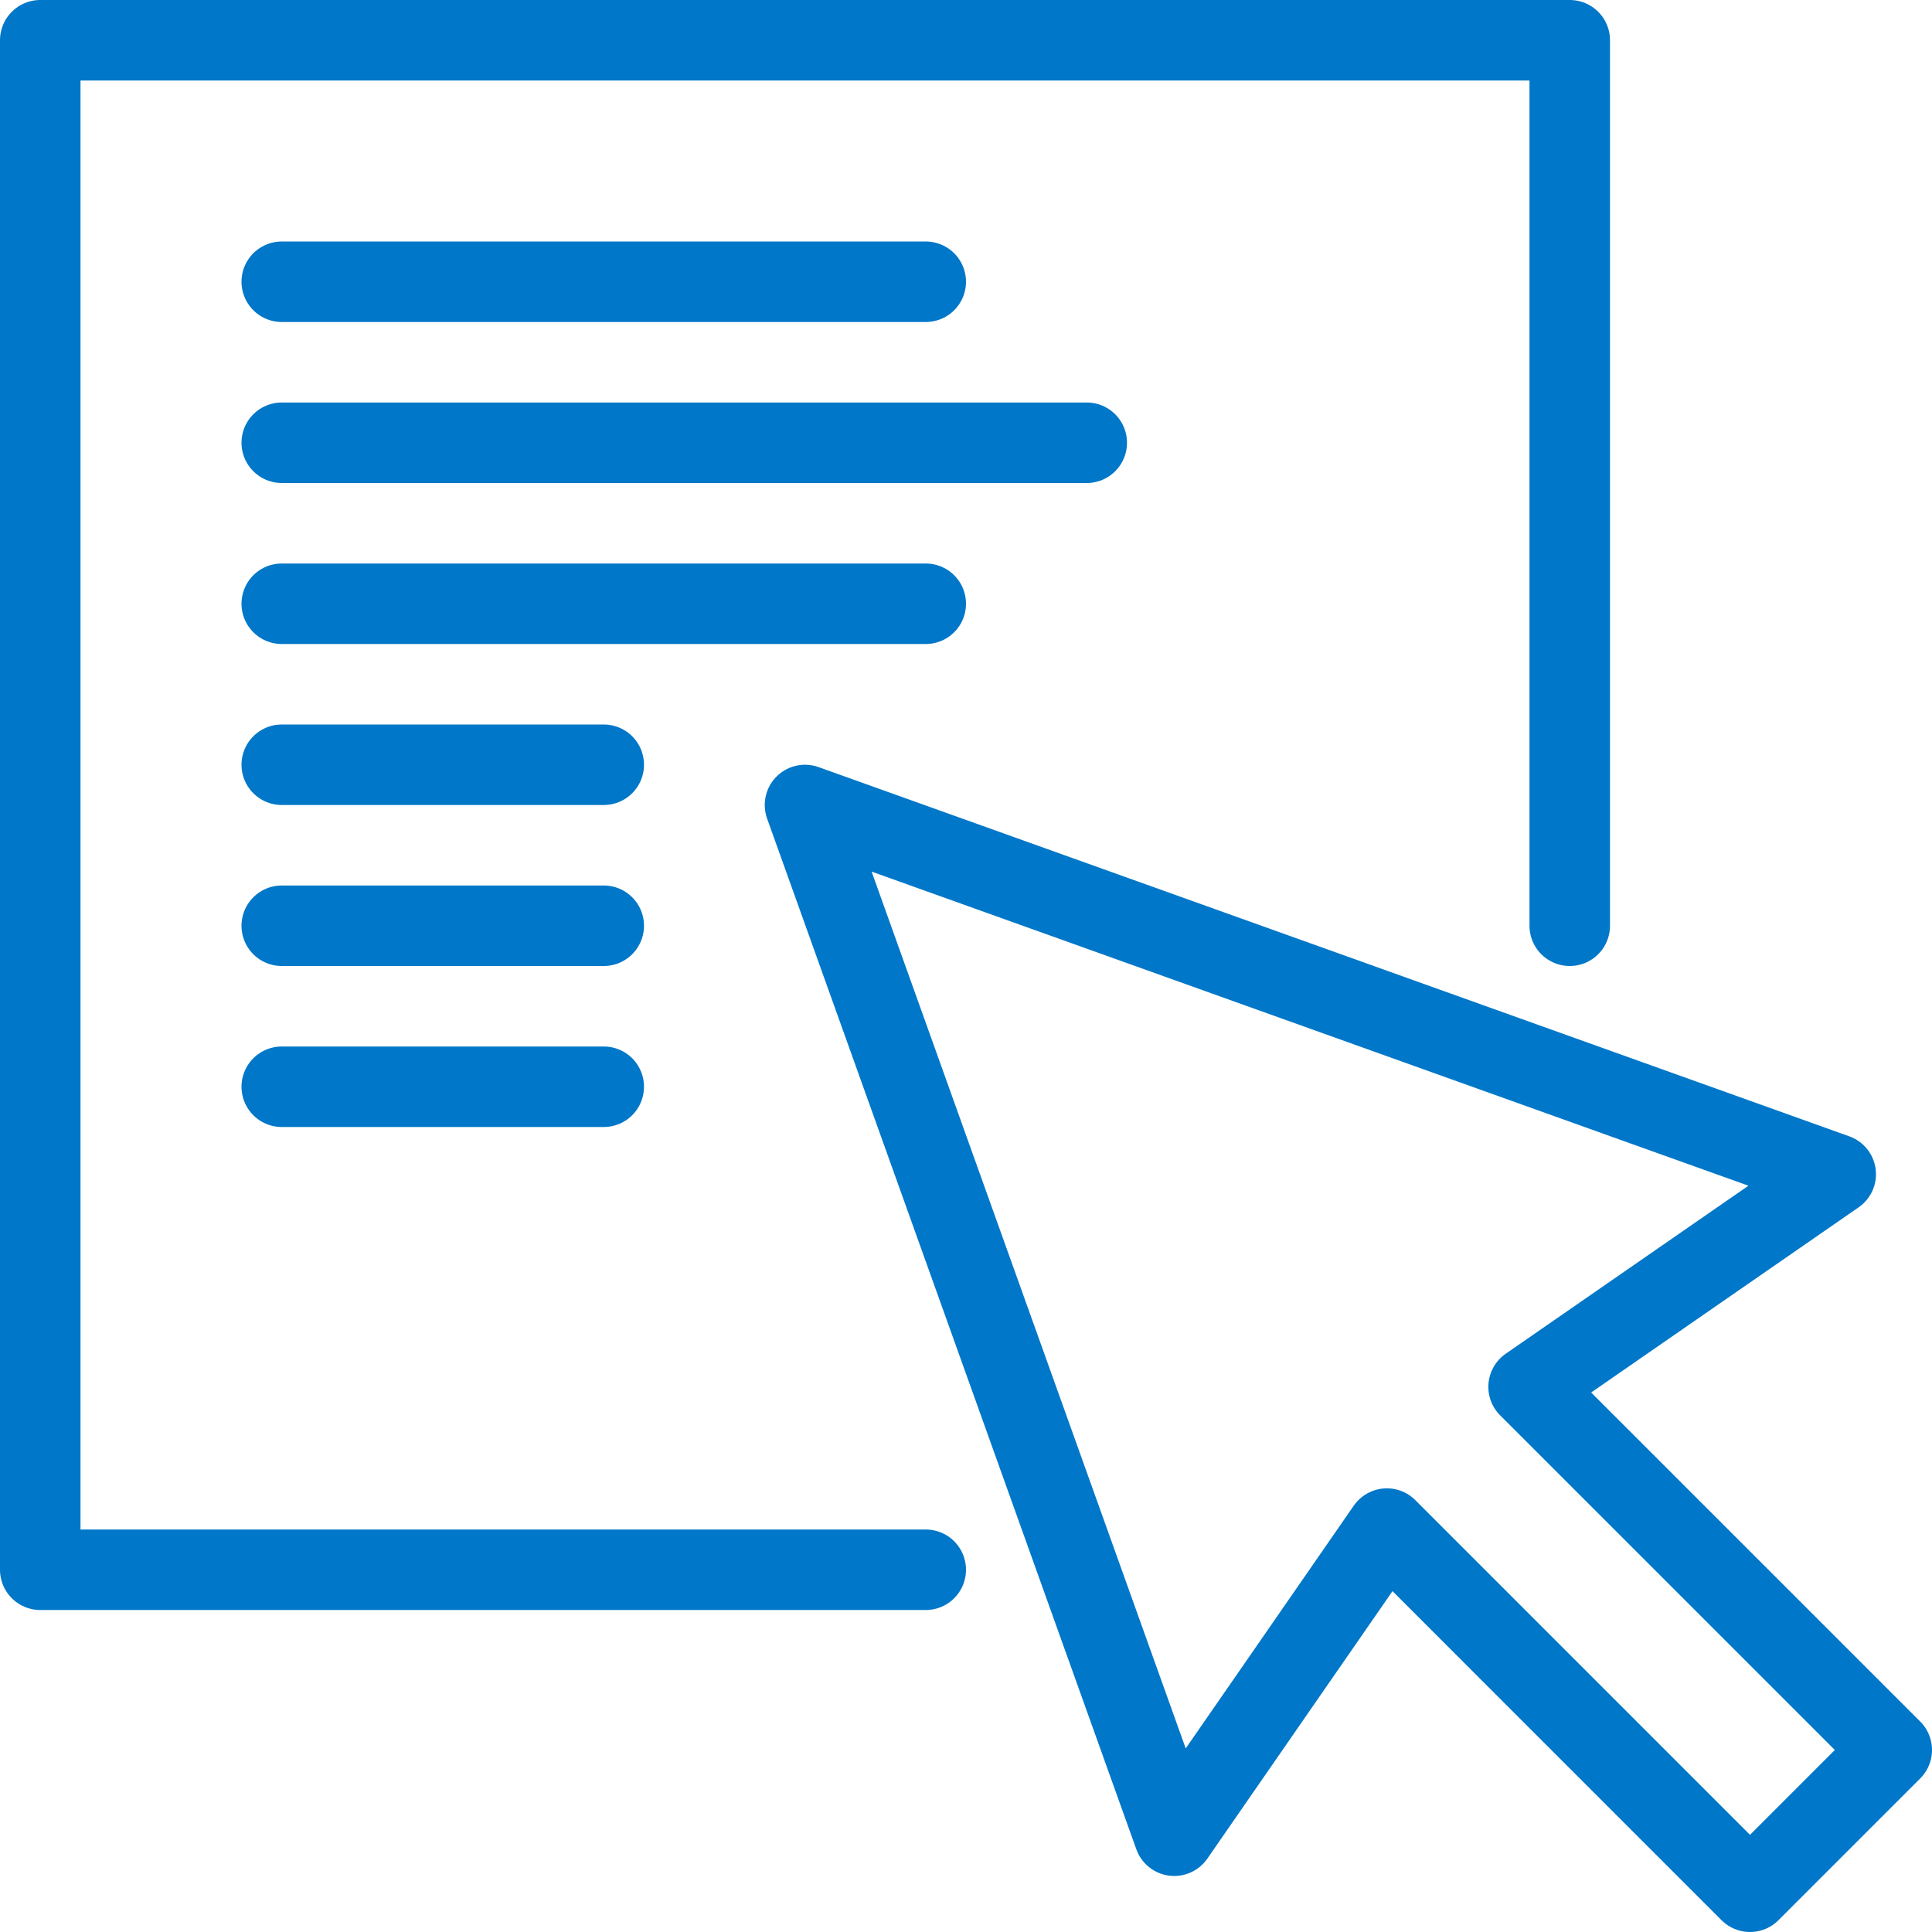 <svg xmlns="http://www.w3.org/2000/svg" width="72" height="72" viewBox="0 0 72 72">
    <defs>
        <style>
            .cls-2{fill:none;stroke:#0077c8;stroke-linecap:round;stroke-linejoin:round;stroke-width:3px;fill-rule:evenodd}
        </style>
    </defs>
    <g id="Graphical-Icons_Blue_click-2" data-name="Graphical-Icons/Blue/click-2" transform="translate(57 62)">
        <g id="icon-click-2" transform="translate(-57 -62)">
            <g id="Group_311" data-name="Group 311">
                <path id="bound" fill="none" d="M0 0H72V72H0z"/>
                <path id="Line-56" d="M58.5 34.5v-33h-57v57h33" class="cls-2"/>
                <path id="Line-57" d="M10.5 10.5h24" class="cls-2"/>
                <path id="Line-57-Copy" d="M10.5 16.5h30" class="cls-2"/>
                <path id="Line-57-2" d="M10.5 22.5h24" class="cls-2" data-name="Line-57"/>
                <path id="Line-57-Copy-2" d="M10.5 28.5h12" class="cls-2" data-name="Line-57-Copy"/>
                <path id="Line-57-3" d="M10.5 34.5h12" class="cls-2" data-name="Line-57"/>
                <path id="Line-57-Copy-3" d="M10.5 40.5h12" class="cls-2" data-name="Line-57-Copy"/>
                <path id="Rectangle-30" d="M30 30l38.412 13.76-11.446 7.924L70.5 65.217 65.217 70.5 51.684 56.966 43.76 68.412z" class="cls-2"/>
            </g>
        </g>
    </g>
</svg>
